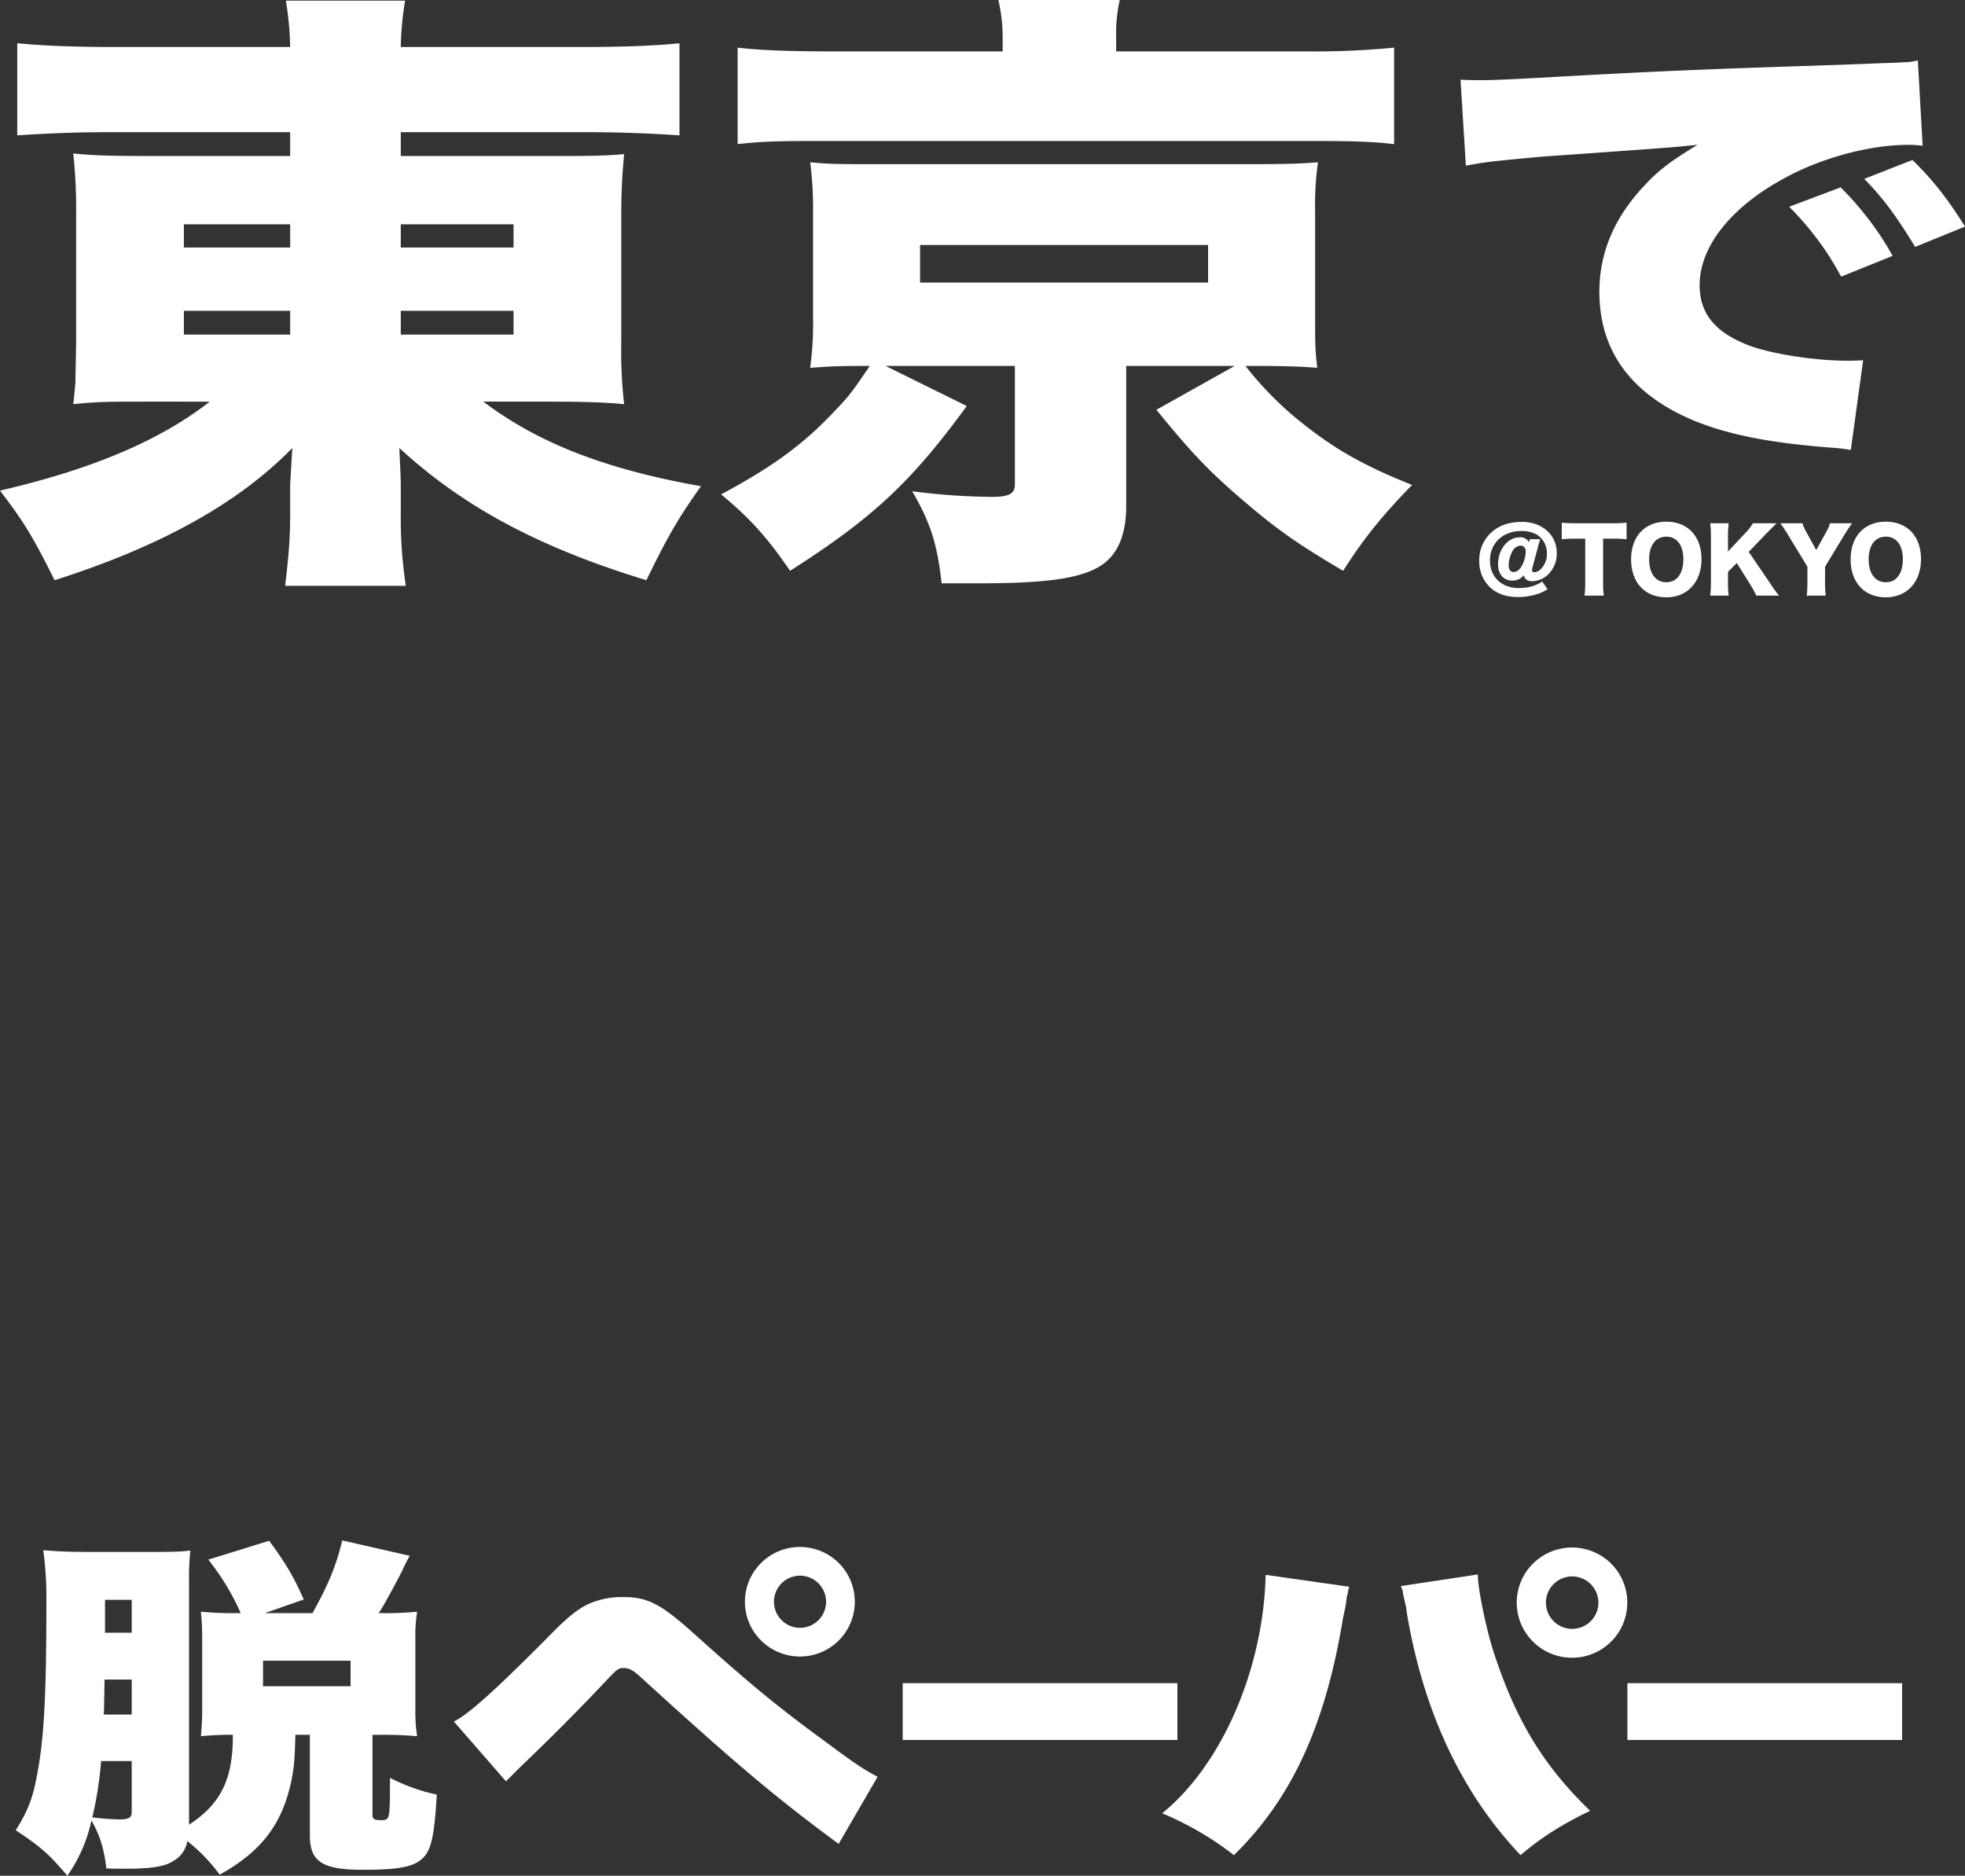 <svg xmlns="http://www.w3.org/2000/svg" width="750" height="716" viewBox="0 0 750 716"><rect x="0" y="0" width="750" height="716" fill="#333333" stroke="none"/><g transform="translate(9483 17723)"><g transform="translate(-9483 -17723)"><path d="M115.513-187.254v9.089H62.329c-16.174,0-21.931-.239-29.607-.957a200.921,200.921,0,0,1,1.1,23.439v48.791c-.274,13.872-.274,13.872-.274,15.068C33-85.845,33-85.845,32.722-83.453c9.869-.957,12.61-.957,29.881-.957H84.809C65.893-69.581,39.85-58.579,4.76-50.447c9.321,12.2,12.61,17.7,20.835,34.2,40.573-12.915,70.18-29.418,90.74-50.466-.548,8.85-.822,13.633-.822,14.59v10.045c0,10.045-.548,16.264-1.919,27.983h46.056a172.892,172.892,0,0,1-1.919-27.983v-9.567c0-4.305-.274-8.371-.548-15.068,24.4,22.482,53.457,38.029,94.3,50.466,7.676-15.785,11.788-23.2,20.835-35.876-36.461-6.458-62.23-16.5-83.064-32.288h24.124c13.981,0,21.657.239,29.607.957a176.482,176.482,0,0,1-1.1-23.439v-48.791c0-7.414.274-14.59,1.1-23.2-8.772.718-13.159.718-29.607.718H157.73v-9.089h72.1c12.336,0,23.3.478,34.268,1.2v-35.159c-9.047.957-21.383,1.435-37.557,1.435H157.73a119.049,119.049,0,0,1,1.645-17.7H113.868a122.143,122.143,0,0,1,1.645,17.7H48.348c-15.078,0-27.14-.478-37.009-1.435v35.159c11.24-.717,21.383-1.2,33.719-1.2Zm0,35.159v8.849H74.94V-152.1Zm42.218,0h43.04v8.849H157.73ZM115.513-119.09V-110H74.94v-9.089Zm42.218,0h43.04V-110H157.73ZM342.775-98.042H392.12v45.2c0,3.588-2.193,4.783-8.772,4.783a245.959,245.959,0,0,1-30.43-2.153c6.854,11.72,9.6,20.091,11.24,35.159h13.707c25.221,0,37.831-1.674,45.781-5.979,7.4-4.066,10.966-11.959,10.966-23.678V-98.042h41.4L446.126-81.3C459.01-65.515,465.59-58.34,479.3-46.62c12.885,11,20.286,16.264,38.105,26.787,8.224-12.915,15.352-21.526,26.317-32.767-20.286-8.132-30.978-14.59-44.685-25.831a129.729,129.729,0,0,1-18.916-19.612h2.467c12.885,0,18.367.239,24.947.717-.823-6.936-.823-9.806-.823-18.416v-41.616a113.111,113.111,0,0,1,1.1-18.416c-6.305.478-10.966.717-24.947.717h-144.2c-11.788,0-16.448,0-21.931-.478l-2.741-.239a138.36,138.36,0,0,1,1.1,18.416v41.616a127.085,127.085,0,0,1-1.1,18.416c7.4-.478,9.047-.717,22.754-.717-6.031,8.849-7.676,11.241-12.062,15.785C312.345-68.863,300.557-60.014,280-49.012c11.24,9.328,17.819,16.742,26.318,29.179,31.526-20.091,46.33-33.963,67.439-62.9ZM355.934-144.2h109.93v14.35H355.934Zm31.526-73.9H321.94c-15.9,0-27.962-.478-35.638-1.435v36.833c8.224-.957,14.8-1.2,29.881-1.2H506.163c15.352,0,22.479.239,30.7,1.2v-36.833a317.04,317.04,0,0,1-33.993,1.435h-72.1v-5.262a58.686,58.686,0,0,1,1.371-14.35h-46.33a63.045,63.045,0,0,1,1.645,14.59Z" transform="translate(-4.76 237.72)" fill="#fff"/><path d="M20.769-21.171l-.333,1.162a3.705,3.705,0,0,0-3.7-1.86c-4.427,0-8.122,4.649-8.122,10.262,0,3.786,2.1,6.244,5.393,6.244a5.425,5.425,0,0,0,4.461-2.092,2.37,2.37,0,0,0,.3,1.03,3.291,3.291,0,0,0,2.863,1.3,8.963,8.963,0,0,0,6.225-2.723,11.2,11.2,0,0,0,3.162-8c0-6.941-5.526-11.923-13.282-11.923-5.16,0-9.188,1.494-12.25,4.55A14.315,14.315,0,0,0,1.428-12.868a13.643,13.643,0,0,0,3.861,9.83C7.919-.414,11.581.914,16.275.914A24.063,24.063,0,0,0,23.332-.148a15.757,15.757,0,0,0,4.161-1.926L25.462-5a14.753,14.753,0,0,1-3.728,1.76,18.146,18.146,0,0,1-5.093.731C9.95-2.506,5.522-6.691,5.522-13.067c0-6.576,4.927-11.225,11.951-11.225A11.8,11.8,0,0,1,23.432-22.9a8.322,8.322,0,0,1,3.828,7.207,8.091,8.091,0,0,1-2.7,6.277,3.651,3.651,0,0,1-2.1.863.764.764,0,0,1-.866-.83,3.738,3.738,0,0,1,.133-1l2-7.373c.166-.731.766-2.756.965-3.421ZM14.577-8.65c-1.265,0-1.931-.93-1.931-2.69a11.5,11.5,0,0,1,1.332-4.982,3.849,3.849,0,0,1,3.262-2.391c1.165,0,1.931.93,1.931,2.292a12.3,12.3,0,0,1-1.332,5.114C16.974-9.613,15.809-8.65,14.577-8.65ZM48.7-21.37h3.762a43.026,43.026,0,0,1,5.193.232v-6.343a44.129,44.129,0,0,1-5.193.232H37.879a45.731,45.731,0,0,1-4.96-.232v6.343a45.155,45.155,0,0,1,5.027-.232h3.928V-4.632A36.75,36.75,0,0,1,41.607.383h7.357A37.7,37.7,0,0,1,48.7-4.632Zm24.134-6.476c-8.189,0-13.449,5.613-13.449,14.38,0,8.8,5.26,14.48,13.415,14.48,8.089,0,13.449-5.812,13.449-14.579C86.247-22.267,81.021-27.846,72.832-27.846Zm0,23.115c-4.061,0-6.558-3.354-6.558-8.768,0-5.347,2.5-8.635,6.558-8.635,4.028,0,6.491,3.255,6.491,8.635C79.323-8.053,76.86-4.731,72.832-4.731Zm31.458-11.59,6.957-7.273,2.33-2.325c.466-.465.7-.731,1.3-1.328h-8.988a20.264,20.264,0,0,1-2.9,3.72l-6.624,7.074v-5.878a36.78,36.78,0,0,1,.266-4.915H89.576a36.146,36.146,0,0,1,.266,4.915v17.8A37.429,37.429,0,0,1,89.576.383h7.057a37.428,37.428,0,0,1-.266-4.915V-8.717l3.362-3.354,5.16,8.236a39.858,39.858,0,0,1,2.3,4.218h8.655a54.235,54.235,0,0,1-3.529-4.915Zm29.127,5.646L141.04-23.23c.433-.731,1.7-2.624,2.663-4.018h-8.422a14.881,14.881,0,0,1-1.531,3.52l-3.7,6.709-3.7-6.742a16,16,0,0,1-1.565-3.487h-8.422c1.332,1.893,2.064,2.989,2.663,4.018l7.656,12.554v6.144a43.783,43.783,0,0,1-.266,4.915h7.257a40.532,40.532,0,0,1-.266-4.915Zm23.2-17.17c-8.189,0-13.449,5.613-13.449,14.38,0,8.8,5.26,14.48,13.415,14.48,8.089,0,13.449-5.812,13.449-14.579C170.034-22.267,164.808-27.846,156.619-27.846Zm0,23.115c-4.061,0-6.558-3.354-6.558-8.768,0-5.347,2.5-8.635,6.558-8.635,4.028,0,6.491,3.255,6.491,8.635C163.11-8.053,160.647-4.731,156.619-4.731Z" transform="translate(563.172 226.986)" fill="#fff"/><path d="M14.168-120.936c8.8-1.623,9.822-1.623,28.852-3.425,38.265-2.7,45.427-3.245,49.929-3.606l9.617-.9c-9.822,5.949-14.733,9.555-20.053,15.324C70.85-101.285,65.12-87.764,65.12-72.8c0,22.9,12.482,39.482,36.628,49.4,13.1,5.228,28.443,8.293,51.77,10.1a59.031,59.031,0,0,1,7.571.9L165.8-46.66c-3.069.18-4.5.18-6.139.18-12.891,0-30.9-2.885-39.084-6.49-11.664-4.868-17.189-11.9-17.189-22.355,0-14.783,12.073-29.927,32.536-40.924,14.119-7.752,32.536-12.62,46.859-12.62a35.251,35.251,0,0,1,5.73.361l-1.842-32.631a19.393,19.393,0,0,1-4.706.721c-1.023,0-2.251.18-9.208.361l-8.594.361-21.077.721c-38.879,1.262-58.728,2.163-88.194,3.786-22.3,1.262-29.671,1.623-34.991,1.623-1.637,0-4.3,0-7.776-.18Zm123.39,15.685A111.991,111.991,0,0,1,157.407-78.57L177.051-86.5A116.426,116.426,0,0,0,157.2-112.643Zm28.648-10.637c6.957,7.031,12.073,13.882,19.439,25.961l19.03-7.752c-6.957-11.178-12.687-18.209-20.053-25.42Z" transform="translate(545.325 184.172)" fill="#fff"/></g><g transform="translate(-9497 -17860.596)"><g transform="translate(20 725.595)"><rect width="104.859" height="21.665" transform="translate(338.53 54.5)" fill="#fff"/><rect width="104.859" height="21.665" transform="translate(615.141 54.5)" fill="#fff"/><path d="M68.911-132.111a91.847,91.847,0,0,1,.5-11.078c-3.341.4-6.182.534-14.535.534H32.657c-9.189,0-12.864-.133-19.38-.667A139,139,0,0,1,14.447-122.5c0,33.5-.835,50.453-3.341,63.8C9.435-49.091,7.6-44.153,2.752-36.411c9.189,6.006,12.7,9.076,19.714,17.351a57.78,57.78,0,0,0,9.189-21.089C35-34.276,36.5-29.07,37.335-21.863c3.007.133,5.513.133,7.017.133,10.191,0,15.37-.8,18.712-3.07a10.508,10.508,0,0,0,5.179-7.474A64.793,64.793,0,0,1,80.606-19.46C96.645-28.4,104.5-38.814,108.006-55.5c1-5.339,1.169-6.807,1.5-17.351h5.513v38.44c0,10.01,4.845,13.08,20.215,13.08,12.7,0,18.545-.934,22.053-3.737,3.843-2.936,5.179-7.875,6.182-24.959A70.849,70.849,0,0,1,145.6-56.432c0,16.15,0,16.15-3.508,16.15-2.506,0-3.174-.4-3.174-2V-72.849h2.673a143.725,143.725,0,0,1,14.368.534,60.516,60.516,0,0,1-.668-10.411v-26.828a58.85,58.85,0,0,1,.668-10.277,130.458,130.458,0,0,1-14.034.534h-.668c1.838-2.536,6.182-10.678,8.855-15.883,1.5-3.337,1.838-3.737,3.007-6.006l-25.729-5.873c-2.506,10.144-5.179,16.551-11.361,27.762H97.814l14.869-5.205c-4.01-9.076-6.85-13.748-13.2-22.423l-23.223,7.208A92.55,92.55,0,0,1,88.626-119.3H87.456a134.487,134.487,0,0,1-14.034-.534,91.073,91.073,0,0,1,.5,10.01v27.095a98.834,98.834,0,0,1-.5,10.411,115.623,115.623,0,0,1,12.2-.534v.534c0,16.551-4.678,25.894-16.707,33.769ZM36.333-80.591c.167-1.068.167-5.472.334-13.347H47.025v13.347ZM47.025-62.839v19.487c0,2.136-1.169,2.8-4.678,2.8a98.028,98.028,0,0,1-10.358-.8,138.058,138.058,0,0,0,3.341-21.489Zm0-48.984H36.834V-124.37H47.025Zm50.121,10.678H130.56V-91.4H97.146ZM189.87-55.1c2.84-2.8,4.344-4.4,6.182-6.14C207.746-72.449,216.6-81.392,226.124-91.4c6.516-6.941,6.516-6.941,8.855-6.941,1.838,0,3.508.934,6.015,3.2,36.588,33.368,51.29,45.781,75.849,63.933l14.869-25.627c-5.513-2.936-8.688-5.072-18.044-12.013-19.38-14.148-29.07-22.023-50.956-41.643-13.7-12.413-18.545-14.949-28.4-14.949a31.387,31.387,0,0,0-12.7,2.536c-3.843,1.735-8.019,4.938-14.034,11.078-21.218,21.489-32.077,31.233-37.591,33.9Z" transform="translate(-2.752 147.06)" fill="#fff"/><path d="M41.739-132.614C40.9-96.769,25.1-60.119,2.249-41.593A120.774,120.774,0,0,1,29.64-25.618C51.821-47.366,64.592-75.29,71.314-116.37l.672-3.088.5-2.685a15.541,15.541,0,0,1,.672-3.759,7.647,7.647,0,0,1,.5-2.148Zm51.589,4.3L94-126.707l.168,1.342,1.176,5.1c0,.269.168,1.208.336,2.551,6.386,37.59,21.005,68.6,43.354,92.094,7.9-6.712,15.46-11.545,26.55-16.915-17.812-17.184-28.4-34.636-36.8-60.546-2.857-8.726-6.049-24.3-6.049-29.266v-.4Z" transform="translate(435.334 145.748)" fill="#fff"/><path d="M20.983,41.8A20.987,20.987,0,0,1,1.649,29.031a20.829,20.829,0,0,1,4.5-22.91,21.033,21.033,0,0,1,29.679,0A20.906,20.906,0,0,1,20.983,41.8Zm0-30.849a9.951,9.951,0,1,0,10,9.949A9.982,9.982,0,0,0,20.983,10.946Z" transform="translate(278.321 2.514)" fill="#fff"/><path d="M21.115,42.058A21.12,21.12,0,0,1,1.66,29.213,20.96,20.96,0,0,1,6.184,6.158a21.163,21.163,0,0,1,29.864,0,21.037,21.037,0,0,1-14.934,35.9Zm0-31.044A10.014,10.014,0,1,0,31.172,21.027,10.045,10.045,0,0,0,21.115,11.015Z" transform="translate(572.908 2.725)" fill="#fff"/></g></g></g></svg>